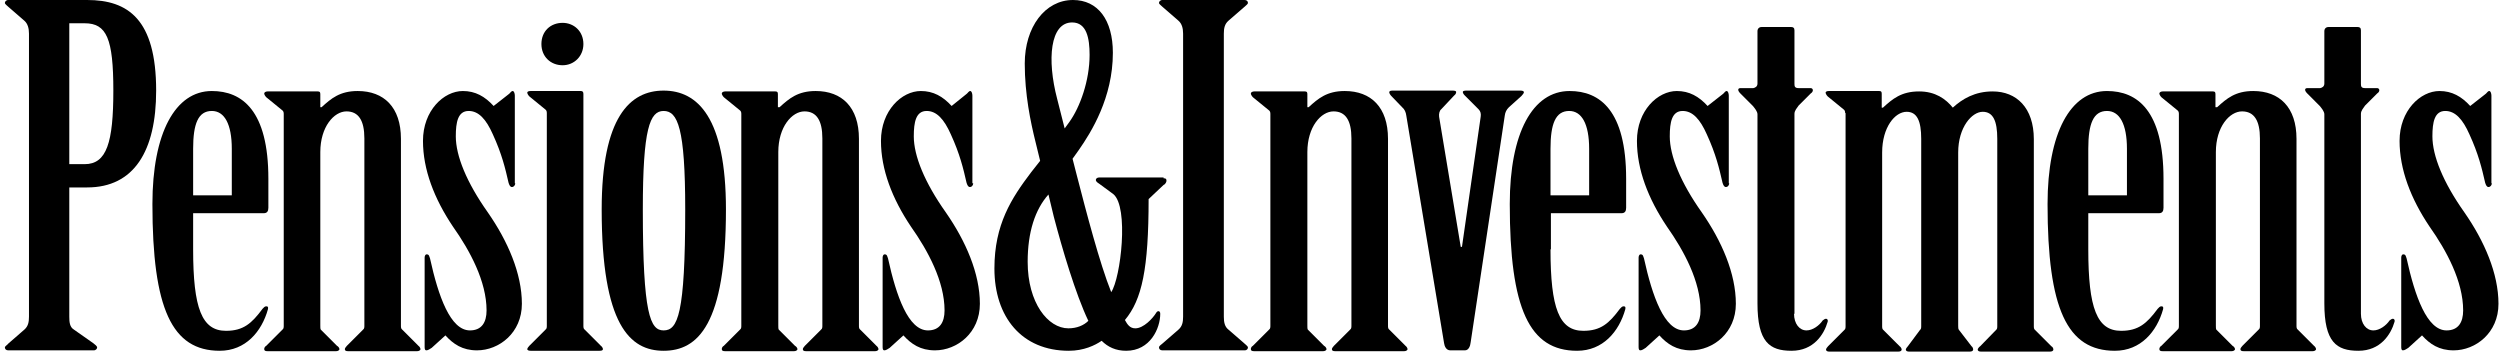 <svg xmlns="http://www.w3.org/2000/svg" width="184" height="26" viewBox="0 0 184 26" fill="none">
  <g clip-path="url(#clip0_1040_3075)">
    <path d="M2.133 2.478C2.133 2.08 2.041 1.744 1.797 1.529L0.634 0.52C0.542 0.428 0.359 0.306 0.359 0.214C0.359 0.122 0.451 0 0.604 0H6.415C9.413 0 11.493 1.407 11.493 6.668C11.493 11.104 9.872 13.795 6.415 13.795H5.1V23.308C5.1 23.706 5.131 24.073 5.437 24.256L6.874 25.266C6.997 25.358 7.149 25.48 7.149 25.572C7.149 25.663 7.058 25.786 6.905 25.786H0.604C0.451 25.786 0.359 25.694 0.359 25.572C0.359 25.48 0.542 25.388 0.634 25.266L1.797 24.256C2.072 24.012 2.133 23.706 2.133 23.308V2.478ZM5.1 12.082H6.232C7.853 12.082 8.342 10.492 8.342 6.668C8.342 2.845 7.853 1.713 6.232 1.713H5.1V12.082Z" fill="black"/>
    <path d="M14.215 18.353C14.215 22.697 14.858 24.348 16.632 24.348C17.917 24.348 18.528 23.798 19.324 22.727C19.415 22.635 19.477 22.544 19.599 22.544C19.721 22.544 19.752 22.605 19.721 22.758C19.262 24.409 18.07 25.817 16.173 25.817C12.655 25.817 11.218 22.727 11.218 15.019C11.218 9.788 12.9 6.699 15.592 6.699C17.825 6.699 19.752 8.136 19.752 13.153V15.294C19.752 15.539 19.66 15.692 19.415 15.692H14.215V18.353ZM17.06 14.377V10.951C17.06 9.115 16.509 8.167 15.592 8.167C14.582 8.167 14.215 9.115 14.215 10.951V14.377H17.06Z" fill="black"/>
    <path d="M23.575 7.892H23.667C24.37 7.249 25.013 6.699 26.328 6.699C28.255 6.699 29.509 7.892 29.509 10.216V23.951C29.509 24.073 29.509 24.195 29.601 24.256L30.794 25.449C30.886 25.511 30.947 25.633 30.947 25.694C30.947 25.786 30.825 25.847 30.702 25.847H25.625C25.472 25.847 25.38 25.817 25.38 25.694C25.38 25.633 25.472 25.511 25.533 25.449L26.726 24.256C26.818 24.195 26.818 24.073 26.818 23.951V10.186C26.818 8.871 26.389 8.198 25.502 8.198C24.585 8.198 23.575 9.329 23.575 11.195V23.951C23.575 24.073 23.575 24.195 23.606 24.256L24.799 25.449C24.921 25.511 24.982 25.633 24.982 25.694C24.982 25.786 24.86 25.847 24.738 25.847H19.691C19.538 25.847 19.446 25.817 19.446 25.694C19.446 25.633 19.476 25.511 19.599 25.449L20.792 24.256C20.883 24.195 20.883 24.073 20.883 23.951V8.381C20.883 8.259 20.853 8.167 20.761 8.106L19.599 7.158C19.507 7.066 19.446 6.944 19.446 6.882C19.446 6.791 19.568 6.729 19.691 6.729H23.392C23.545 6.729 23.575 6.791 23.575 6.944V7.892Z" fill="black"/>
    <path d="M37.922 13.489C37.922 13.612 37.83 13.765 37.677 13.765C37.554 13.765 37.493 13.642 37.432 13.459C37.187 12.388 36.943 11.348 36.27 9.88C35.78 8.779 35.23 8.167 34.496 8.167C33.7 8.167 33.547 8.993 33.547 10.033C33.547 11.471 34.343 13.428 35.903 15.631C37.371 17.741 38.411 20.127 38.411 22.36C38.411 24.501 36.728 25.786 35.107 25.786C34.037 25.786 33.364 25.327 32.783 24.685L31.773 25.602C31.651 25.664 31.529 25.786 31.376 25.786C31.284 25.786 31.253 25.694 31.253 25.541V18.965C31.253 18.873 31.284 18.72 31.406 18.72C31.59 18.72 31.59 18.873 31.651 19.026C32.263 21.809 33.15 24.318 34.587 24.318C35.444 24.318 35.811 23.736 35.811 22.849C35.811 20.708 34.587 18.445 33.333 16.671C31.957 14.621 31.131 12.48 31.131 10.369C31.131 8.136 32.66 6.699 34.067 6.699C34.985 6.699 35.688 7.096 36.331 7.8L37.463 6.913C37.554 6.852 37.616 6.699 37.738 6.699C37.83 6.699 37.891 6.882 37.891 7.035V13.489H37.922Z" fill="black"/>
    <path d="M40.246 8.32C40.246 8.198 40.215 8.106 40.123 8.045L38.961 7.096C38.869 7.005 38.808 6.882 38.808 6.821C38.808 6.729 38.931 6.699 39.053 6.699H42.754C42.876 6.699 42.938 6.76 42.938 6.913V23.951C42.938 24.073 42.938 24.195 43.029 24.256L44.222 25.449C44.314 25.511 44.375 25.633 44.375 25.694C44.375 25.786 44.283 25.817 44.13 25.817H39.053C38.931 25.817 38.808 25.786 38.808 25.694C38.808 25.633 38.9 25.511 38.961 25.449L40.154 24.256C40.246 24.195 40.246 24.073 40.246 23.951V8.32ZM42.938 3.242C42.938 4.129 42.265 4.802 41.408 4.802C40.521 4.802 39.848 4.16 39.848 3.242C39.848 2.294 40.521 1.682 41.408 1.682C42.234 1.682 42.938 2.294 42.938 3.242Z" fill="black"/>
    <path d="M53.43 15.416C53.43 23.92 51.35 25.817 48.841 25.817C46.364 25.817 44.284 23.92 44.284 15.416C44.284 8.626 46.364 6.668 48.841 6.668C51.35 6.668 53.43 8.656 53.43 15.416ZM50.432 15.416C50.432 9.421 49.881 8.167 48.841 8.167C47.832 8.167 47.312 9.452 47.312 15.416C47.312 23.155 47.862 24.318 48.841 24.318C49.881 24.318 50.432 23.155 50.432 15.416Z" fill="black"/>
    <path d="M57.283 7.892H57.375C58.079 7.249 58.721 6.699 60.036 6.699C61.964 6.699 63.218 7.892 63.218 10.216V23.951C63.218 24.073 63.218 24.195 63.309 24.256L64.502 25.449C64.594 25.511 64.655 25.633 64.655 25.694C64.655 25.786 64.533 25.847 64.411 25.847H59.333C59.18 25.847 59.088 25.817 59.088 25.694C59.088 25.633 59.18 25.511 59.241 25.449L60.434 24.256C60.526 24.195 60.526 24.073 60.526 23.951V10.186C60.526 8.871 60.098 8.198 59.211 8.198C58.293 8.198 57.283 9.329 57.283 11.195V23.951C57.283 24.073 57.283 24.195 57.314 24.256L58.507 25.449C58.629 25.511 58.691 25.633 58.691 25.694C58.691 25.786 58.568 25.847 58.446 25.847H53.368C53.215 25.847 53.123 25.817 53.123 25.694C53.123 25.633 53.154 25.511 53.276 25.449L54.469 24.256C54.561 24.195 54.561 24.073 54.561 23.951V8.381C54.561 8.259 54.531 8.167 54.439 8.106L53.276 7.158C53.185 7.066 53.123 6.944 53.123 6.882C53.123 6.791 53.246 6.729 53.368 6.729H57.069C57.222 6.729 57.253 6.791 57.253 6.944V7.892H57.283Z" fill="black"/>
    <path d="M71.629 13.489C71.629 13.612 71.538 13.765 71.385 13.765C71.262 13.765 71.201 13.642 71.14 13.459C70.895 12.388 70.651 11.348 69.978 9.88C69.488 8.779 68.938 8.167 68.204 8.167C67.408 8.167 67.255 8.993 67.255 10.033C67.255 11.471 68.051 13.428 69.611 15.631C71.079 17.741 72.119 20.127 72.119 22.36C72.119 24.501 70.436 25.786 68.815 25.786C67.745 25.786 67.072 25.327 66.491 24.685L65.481 25.602C65.359 25.664 65.237 25.786 65.084 25.786C64.992 25.786 64.961 25.694 64.961 25.541V18.965C64.961 18.873 64.992 18.72 65.114 18.72C65.298 18.72 65.298 18.873 65.359 19.026C65.971 21.809 66.858 24.318 68.295 24.318C69.152 24.318 69.519 23.736 69.519 22.849C69.519 20.708 68.295 18.445 67.041 16.671C65.665 14.621 64.839 12.48 64.839 10.369C64.839 8.136 66.368 6.699 67.775 6.699C68.693 6.699 69.397 7.096 70.039 7.8L71.14 6.913C71.232 6.852 71.293 6.699 71.415 6.699C71.507 6.699 71.568 6.882 71.568 7.035V13.489H71.629Z" fill="black"/>
    <path d="M85.639 13.122C85.792 13.122 85.853 13.153 85.853 13.306C85.853 13.367 85.792 13.551 85.639 13.612L84.538 14.652C84.538 19.791 84.048 22.054 82.794 23.553C82.978 23.889 83.161 24.165 83.559 24.165C84.171 24.165 84.844 23.431 85.088 23.033C85.18 22.849 85.394 22.849 85.394 23.094C85.394 24.165 84.66 25.817 82.886 25.817C82.121 25.817 81.54 25.541 81.081 25.082C80.592 25.419 79.766 25.817 78.665 25.817C75.208 25.817 73.189 23.339 73.189 19.76C73.189 16.518 74.444 14.591 75.881 12.694L76.554 11.838L76.218 10.461C75.851 8.993 75.422 6.944 75.422 4.68C75.422 1.988 76.921 0 78.971 0C80.806 0 81.907 1.468 81.907 3.885C81.907 7.188 80.317 9.727 79.399 11.042L78.94 11.685L79.246 12.878C79.949 15.6 80.928 19.362 81.785 21.503C82.488 20.463 83.1 15.233 81.938 14.285L80.898 13.52C80.745 13.428 80.653 13.336 80.653 13.245C80.653 13.153 80.745 13.061 80.898 13.061H85.639V13.122ZM77.166 14.315C76.187 15.416 75.636 17.068 75.636 19.271C75.636 22.299 77.135 24.165 78.634 24.165C79.246 24.165 79.766 23.951 80.102 23.614C79.154 21.626 78.175 18.292 77.564 15.967L77.166 14.315ZM78.695 8.993C79.491 7.892 80.194 5.934 80.194 4.038C80.194 2.814 79.98 1.652 78.909 1.652C77.288 1.652 77.044 4.374 77.808 7.28L78.359 9.452L78.695 8.993Z" fill="black"/>
    <path d="M87.076 2.478C87.076 2.08 86.985 1.744 86.74 1.529L85.578 0.52C85.486 0.428 85.302 0.306 85.302 0.214C85.302 0.122 85.394 0 85.547 0H91.603C91.756 0 91.848 0.092 91.848 0.214C91.848 0.306 91.665 0.428 91.573 0.52L90.41 1.529C90.135 1.774 90.074 2.08 90.074 2.478V23.308C90.074 23.706 90.135 24.042 90.41 24.256L91.573 25.266C91.665 25.358 91.848 25.48 91.848 25.572C91.848 25.663 91.787 25.786 91.603 25.786H85.547C85.394 25.786 85.302 25.694 85.302 25.572C85.302 25.449 85.486 25.358 85.578 25.266L86.74 24.256C87.015 24.012 87.076 23.706 87.076 23.308V2.478Z" fill="black"/>
    <path d="M96.222 7.892H96.314C97.018 7.249 97.66 6.699 98.975 6.699C100.903 6.699 102.157 7.892 102.157 10.216V23.951C102.157 24.073 102.157 24.195 102.248 24.256L103.441 25.449C103.533 25.511 103.594 25.633 103.594 25.694C103.594 25.786 103.472 25.847 103.35 25.847H98.272C98.119 25.847 98.027 25.817 98.027 25.694C98.027 25.633 98.119 25.511 98.18 25.449L99.373 24.256C99.465 24.195 99.465 24.073 99.465 23.951V10.186C99.465 8.871 99.037 8.198 98.15 8.198C97.232 8.198 96.222 9.329 96.222 11.195V23.951C96.222 24.073 96.222 24.195 96.253 24.256L97.446 25.449C97.568 25.511 97.63 25.633 97.63 25.694C97.63 25.786 97.507 25.847 97.385 25.847H92.307C92.154 25.847 92.062 25.817 92.062 25.694C92.062 25.633 92.093 25.511 92.215 25.449L93.408 24.256C93.5 24.195 93.5 24.073 93.5 23.951V8.381C93.5 8.259 93.47 8.167 93.378 8.106L92.215 7.158C92.124 7.066 92.062 6.944 92.062 6.882C92.062 6.791 92.185 6.729 92.307 6.729H96.039C96.192 6.729 96.222 6.791 96.222 6.944V7.892Z" fill="black"/>
    <path d="M108.244 25.174C108.213 25.48 108.091 25.786 107.816 25.786H106.745C106.439 25.786 106.317 25.48 106.286 25.266L103.503 8.504C103.472 8.259 103.38 8.045 103.197 7.892L102.401 7.066C102.31 6.974 102.249 6.852 102.249 6.791C102.249 6.699 102.34 6.668 102.493 6.668H106.929C107.051 6.668 107.173 6.699 107.173 6.76C107.173 6.852 107.143 6.944 107.02 7.035L106.072 8.045C105.95 8.136 105.889 8.381 105.919 8.595L107.51 18.169H107.601L108.978 8.595C109.009 8.381 108.978 8.198 108.825 8.045L107.816 7.035C107.724 6.944 107.663 6.852 107.663 6.76C107.663 6.699 107.785 6.668 107.907 6.668H111.914C112.037 6.668 112.159 6.699 112.159 6.791C112.159 6.852 112.067 6.974 111.976 7.066L111.058 7.892C110.874 8.075 110.783 8.259 110.752 8.504L108.244 25.174Z" fill="black"/>
    <path d="M114.117 18.353C114.117 22.697 114.759 24.348 116.533 24.348C117.818 24.348 118.43 23.798 119.225 22.727C119.317 22.635 119.378 22.544 119.5 22.544C119.623 22.544 119.653 22.605 119.623 22.758C119.164 24.409 117.971 25.817 116.074 25.817C112.557 25.817 111.119 22.727 111.119 15.019C111.119 9.788 112.801 6.699 115.524 6.699C117.757 6.699 119.684 8.136 119.684 13.153V15.294C119.684 15.539 119.592 15.692 119.347 15.692H114.147V18.353H114.117ZM116.961 14.377V10.951C116.961 9.115 116.411 8.167 115.493 8.167C114.484 8.167 114.117 9.115 114.117 10.951V14.377H116.961Z" fill="black"/>
    <path d="M127.27 13.489C127.27 13.612 127.178 13.765 127.025 13.765C126.903 13.765 126.841 13.642 126.78 13.459C126.535 12.388 126.291 11.348 125.618 9.88C125.128 8.779 124.578 8.167 123.844 8.167C123.048 8.167 122.895 8.993 122.895 10.033C122.895 11.471 123.691 13.428 125.251 15.631C126.719 17.741 127.759 20.127 127.759 22.36C127.759 24.501 126.077 25.786 124.455 25.786C123.385 25.786 122.712 25.327 122.131 24.685L121.121 25.602C120.999 25.664 120.877 25.786 120.724 25.786C120.632 25.786 120.601 25.694 120.601 25.541V18.965C120.601 18.873 120.632 18.72 120.754 18.72C120.938 18.72 120.938 18.873 120.999 19.026C121.611 21.809 122.498 24.318 123.935 24.318C124.792 24.318 125.159 23.736 125.159 22.849C125.159 20.708 123.935 18.445 122.681 16.671C121.305 14.621 120.479 12.48 120.479 10.369C120.479 8.136 122.008 6.699 123.415 6.699C124.333 6.699 125.037 7.096 125.679 7.8L126.811 6.913C126.903 6.852 126.964 6.699 127.086 6.699C127.178 6.699 127.239 6.882 127.239 7.035V13.489H127.27Z" fill="black"/>
    <path d="M132.041 23.094C132.041 23.828 132.439 24.318 132.959 24.318C133.418 24.318 133.907 23.951 134.152 23.584C134.244 23.522 134.305 23.461 134.397 23.461C134.488 23.461 134.55 23.553 134.519 23.675C134.244 24.624 133.479 25.817 131.858 25.817C130.237 25.817 129.35 25.174 129.35 22.329V8.412C129.35 8.198 129.135 7.953 129.013 7.8L128.095 6.882C127.851 6.638 127.912 6.485 128.095 6.485C128.095 6.485 128.983 6.485 129.044 6.485C129.197 6.454 129.35 6.362 129.35 6.148C129.35 6.118 129.35 4.649 129.35 2.294C129.35 2.111 129.472 1.988 129.655 1.988H131.827C131.98 1.988 132.072 2.049 132.072 2.233V6.179C132.072 6.362 132.103 6.485 132.378 6.485H133.265C133.448 6.485 133.51 6.729 133.265 6.882L132.378 7.769C132.255 7.953 132.072 8.137 132.072 8.381V23.094H132.041Z" fill="black"/>
    <path d="M173.764 23.094C173.764 23.828 174.161 24.318 174.681 24.318C175.14 24.318 175.629 23.951 175.874 23.584C175.966 23.522 176.027 23.461 176.119 23.461C176.211 23.461 176.272 23.553 176.241 23.675C175.966 24.624 175.201 25.817 173.58 25.817C171.959 25.817 171.072 25.174 171.072 22.329V8.412C171.072 8.198 170.858 7.953 170.735 7.8L169.818 6.882C169.573 6.638 169.634 6.485 169.818 6.485C169.818 6.485 170.705 6.485 170.766 6.485C170.919 6.454 171.072 6.362 171.072 6.148C171.072 6.118 171.072 4.649 171.072 2.294C171.072 2.111 171.194 1.988 171.378 1.988H173.519C173.672 1.988 173.764 2.049 173.764 2.233V6.179C173.764 6.362 173.794 6.485 174.069 6.485H174.956C175.14 6.485 175.201 6.729 174.956 6.882L174.069 7.769C173.947 7.953 173.764 8.137 173.764 8.381V23.094Z" fill="black"/>
    <path d="M135.803 8.32C135.803 8.198 135.773 8.106 135.681 8.045L134.519 7.096C134.427 7.005 134.366 6.882 134.366 6.821C134.366 6.729 134.488 6.699 134.61 6.699H138.312C138.465 6.699 138.495 6.76 138.495 6.913V7.922H138.587C139.29 7.28 139.933 6.729 141.248 6.729C142.441 6.729 143.206 7.28 143.726 7.922C144.429 7.28 145.347 6.729 146.662 6.729C148.406 6.729 149.69 7.922 149.69 10.247V23.981C149.69 24.104 149.69 24.226 149.782 24.287L150.975 25.48C151.097 25.541 151.128 25.664 151.128 25.725C151.128 25.817 151.036 25.878 150.883 25.878H145.806C145.683 25.878 145.561 25.847 145.561 25.725C145.561 25.664 145.653 25.541 145.745 25.48L146.907 24.287C146.999 24.226 146.999 24.104 146.999 23.981V10.216C146.999 8.901 146.693 8.228 145.928 8.228C145.133 8.228 144.123 9.36 144.123 11.226V23.981C144.123 24.104 144.123 24.226 144.185 24.287L145.102 25.48C145.194 25.541 145.225 25.664 145.225 25.725C145.225 25.817 145.133 25.878 144.98 25.878H140.514C140.392 25.878 140.269 25.847 140.269 25.725C140.269 25.664 140.361 25.541 140.422 25.48L141.309 24.287C141.401 24.226 141.401 24.104 141.401 23.981V10.216C141.401 8.901 141.095 8.228 140.33 8.228C139.474 8.228 138.526 9.36 138.526 11.226V23.981C138.526 24.104 138.526 24.226 138.617 24.287L139.81 25.48C139.902 25.541 139.963 25.664 139.963 25.725C139.963 25.817 139.872 25.878 139.719 25.878H134.641C134.519 25.878 134.396 25.847 134.396 25.725C134.396 25.664 134.488 25.541 134.549 25.48L135.742 24.287C135.834 24.226 135.834 24.104 135.834 23.981V8.32H135.803Z" fill="black"/>
    <path d="M153.698 18.353C153.698 22.697 154.34 24.348 156.114 24.348C157.399 24.348 158.011 23.798 158.806 22.727C158.898 22.635 158.959 22.544 159.081 22.544C159.204 22.544 159.234 22.605 159.204 22.758C158.745 24.409 157.552 25.817 155.655 25.817C152.138 25.817 150.7 22.727 150.7 15.019C150.7 9.788 152.383 6.699 155.074 6.699C157.307 6.699 159.234 8.136 159.234 13.153V15.294C159.234 15.539 159.143 15.692 158.898 15.692H153.698V18.353ZM156.543 14.377V10.951C156.543 9.115 155.992 8.167 155.074 8.167C154.065 8.167 153.698 9.115 153.698 10.951V14.377H156.543Z" fill="black"/>
    <path d="M163.088 7.892H163.18C163.884 7.249 164.526 6.699 165.841 6.699C167.768 6.699 169.022 7.892 169.022 10.216V23.951C169.022 24.073 169.022 24.195 169.114 24.256L170.307 25.449C170.399 25.511 170.46 25.633 170.46 25.694C170.46 25.786 170.338 25.847 170.215 25.847H165.138C164.985 25.847 164.893 25.817 164.893 25.694C164.893 25.633 164.985 25.511 165.046 25.449L166.239 24.256C166.331 24.195 166.331 24.073 166.331 23.951V10.186C166.331 8.871 165.902 8.198 165.015 8.198C164.098 8.198 163.088 9.329 163.088 11.195V23.951C163.088 24.073 163.088 24.195 163.119 24.256L164.312 25.449C164.434 25.511 164.495 25.633 164.495 25.694C164.495 25.786 164.373 25.847 164.251 25.847H159.173C159.02 25.847 158.928 25.817 158.928 25.694C158.928 25.633 158.959 25.511 159.081 25.449L160.274 24.256C160.366 24.195 160.366 24.073 160.366 23.951V8.381C160.366 8.259 160.335 8.167 160.244 8.106L159.081 7.158C158.989 7.066 158.928 6.944 158.928 6.882C158.928 6.791 159.051 6.729 159.173 6.729H162.874C163.027 6.729 163.058 6.791 163.058 6.944V7.892H163.088Z" fill="black"/>
    <path d="M183.399 13.489C183.399 13.612 183.307 13.765 183.154 13.765C183.032 13.765 182.971 13.642 182.91 13.459C182.665 12.388 182.42 11.348 181.747 9.88C181.258 8.779 180.707 8.167 179.973 8.167C179.178 8.167 179.025 8.993 179.025 10.033C179.025 11.471 179.82 13.428 181.38 15.631C182.848 17.741 183.888 20.127 183.888 22.36C183.888 24.501 182.206 25.786 180.585 25.786C179.514 25.786 178.841 25.327 178.26 24.685L177.251 25.602C177.128 25.664 177.006 25.786 176.853 25.786C176.761 25.786 176.731 25.694 176.731 25.541V18.965C176.731 18.873 176.761 18.72 176.884 18.72C177.067 18.72 177.067 18.873 177.128 19.026C177.74 21.809 178.627 24.318 180.065 24.318C180.921 24.318 181.288 23.736 181.288 22.849C181.288 20.708 180.065 18.445 178.811 16.671C177.434 14.621 176.608 12.48 176.608 10.369C176.608 8.136 178.138 6.699 179.545 6.699C180.463 6.699 181.166 7.096 181.808 7.8L182.94 6.913C183.032 6.852 183.093 6.699 183.215 6.699C183.307 6.699 183.368 6.882 183.368 7.035V13.489H183.399Z" fill="black"/>
  </g>
  <defs>
    <clipPath id="clip0_1040_3075">
      <rect width="183.529" height="26" fill="white" transform="translate(0.359)"/>
    </clipPath>
  </defs>
</svg>